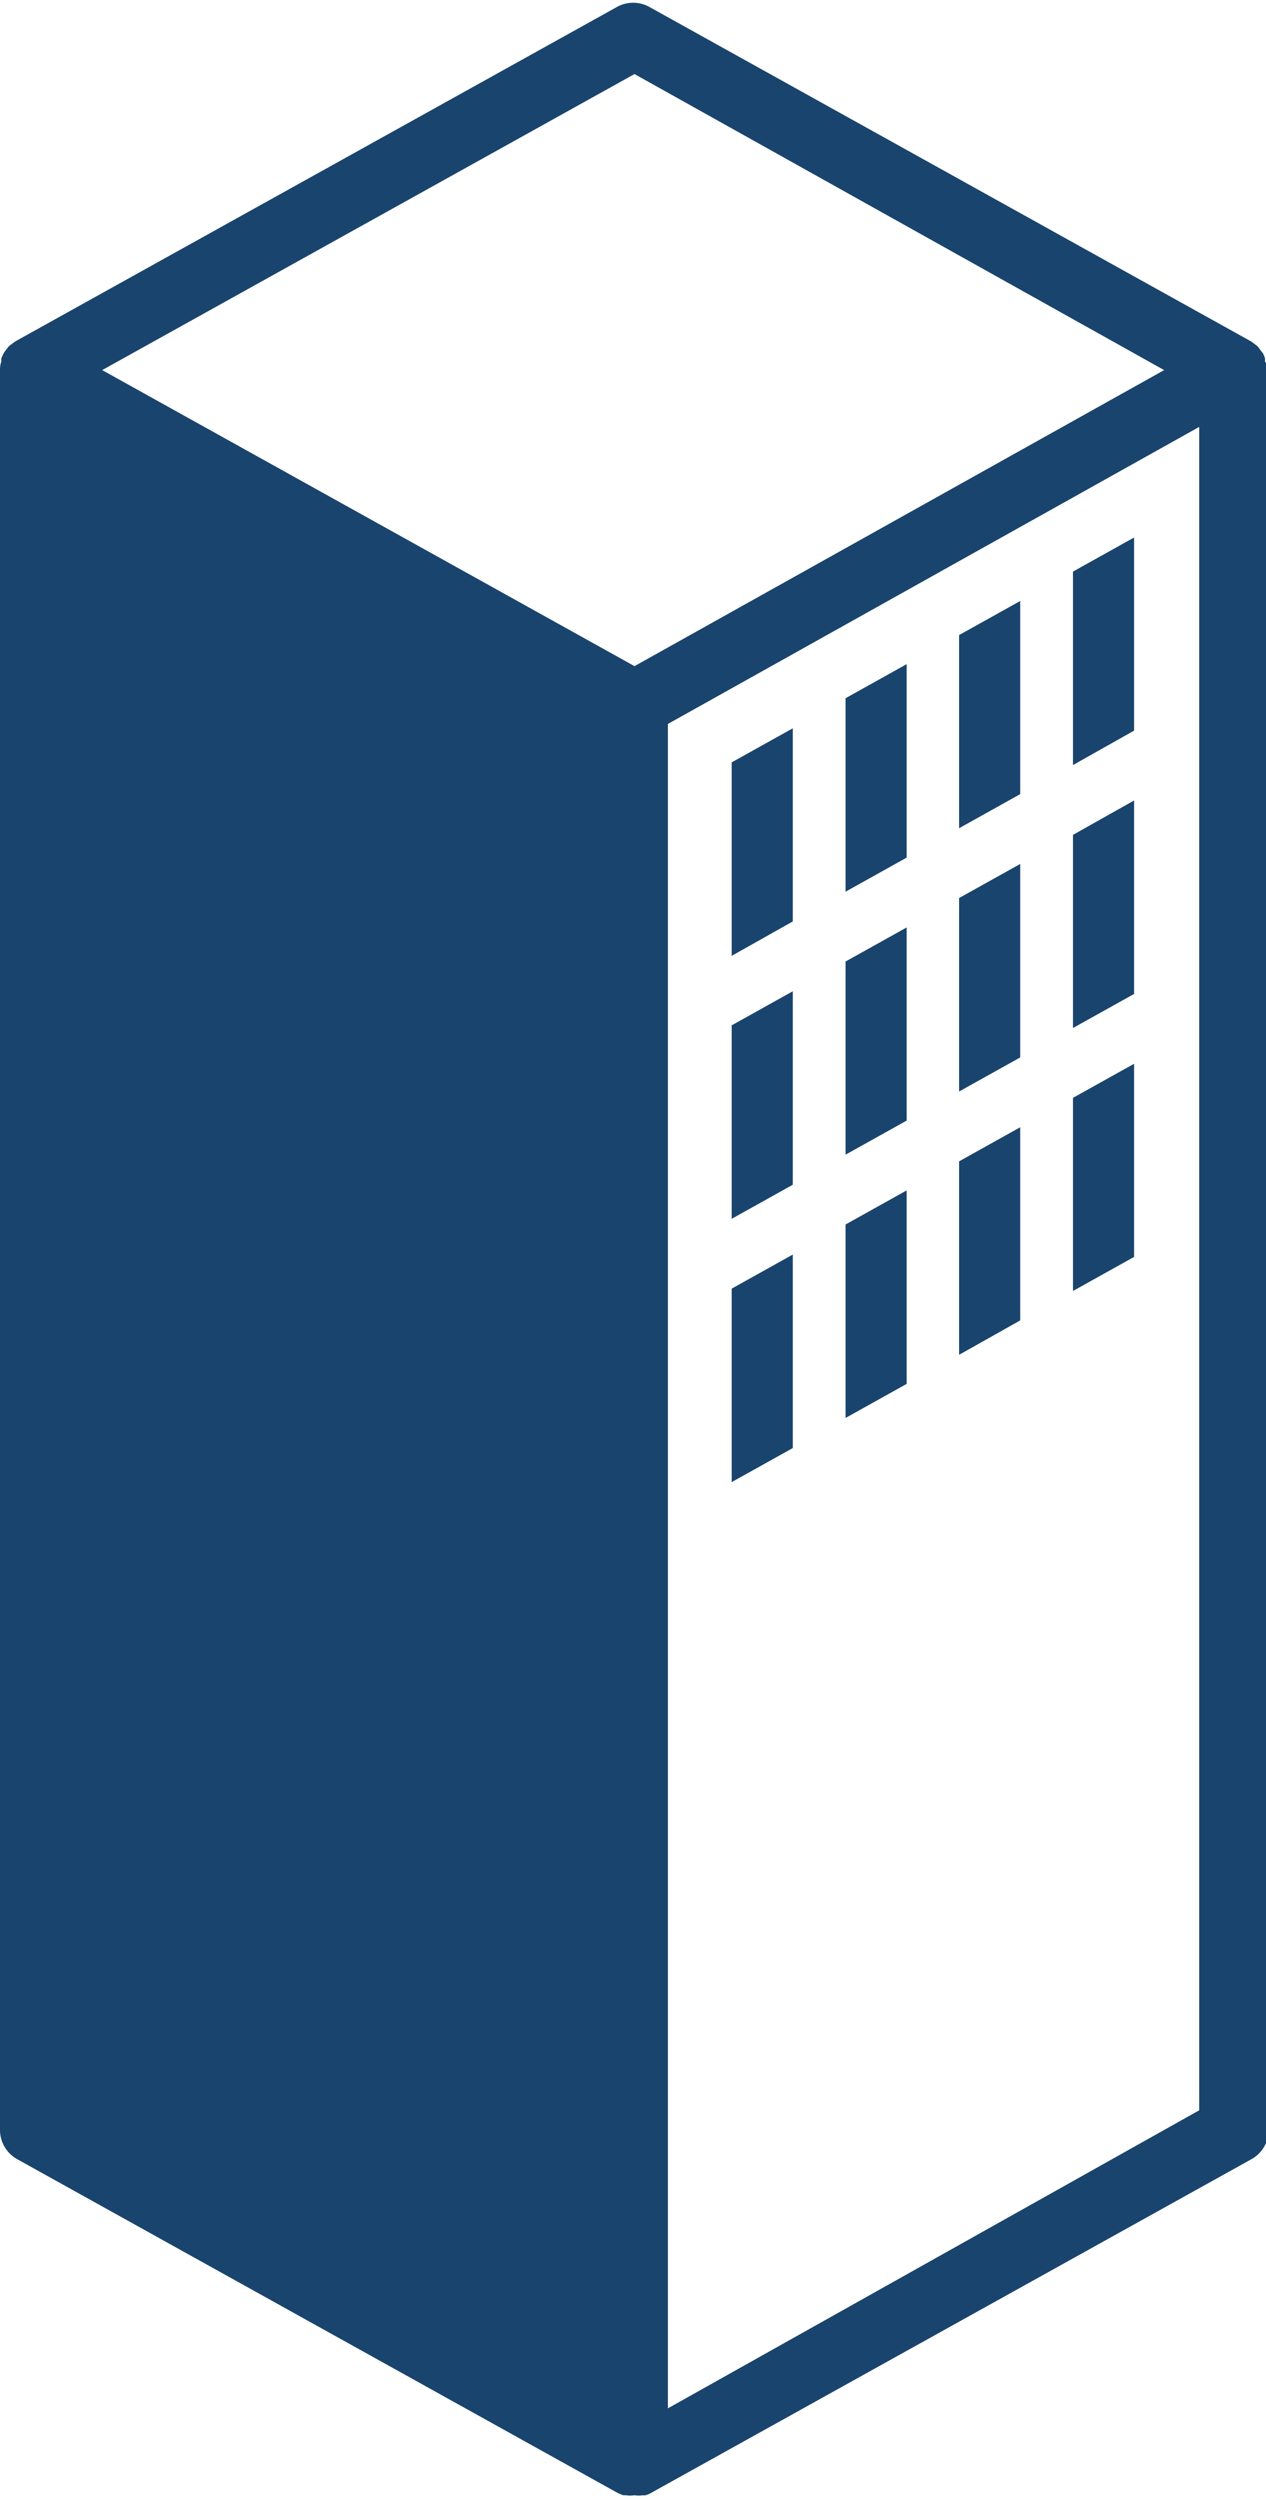<svg xmlns="http://www.w3.org/2000/svg" viewBox="0 0 37.91 74.67" width="38" height="75"><defs><style>.cls-1{fill:#19446d;}</style></defs><title>ico_single_building</title><g id="レイヤー_2" data-name="レイヤー 2"><g id="レイヤー_1-2" data-name="レイヤー 1"><path class="cls-1" d="M37.88,10.74l0-.09a.94.94,0,0,0-.06-.15l-.07-.09-.09-.12-.09-.07-.11-.08h0l-18-10a1,1,0,0,0-1,0l-18,10h0l-.11.08-.09.07-.09.12a.47.47,0,0,0-.06.09,1,1,0,0,0-.07.15.32.32,0,0,0,0,.09A.75.75,0,0,0,0,11V63.67a1,1,0,0,0,.51.87l18,10,.15.06s.05,0,.08,0a.78.78,0,0,0,.26,0,.73.73,0,0,0,.25,0,.19.19,0,0,0,.08,0,.67.67,0,0,0,.15-.06l18-10a1,1,0,0,0,.51-.87V11A1.09,1.09,0,0,0,37.88,10.74ZM19,2.14,34.86,11,19,19.86,3.06,11ZM20,72V21.59L35.91,12.7V63.08Z"/><polygon class="cls-1" points="21.91 28.53 23.74 27.5 23.74 21.72 21.91 22.74 21.91 28.53"/><polygon class="cls-1" points="25.32 26.61 27.15 25.59 27.15 19.8 25.32 20.82 25.32 26.61"/><polygon class="cls-1" points="28.72 24.71 30.55 23.69 30.55 17.91 28.72 18.93 28.72 24.71"/><polygon class="cls-1" points="32.13 22.82 33.96 21.79 33.96 16.01 32.13 17.03 32.13 22.82"/><polygon class="cls-1" points="21.91 36.4 23.74 35.38 23.74 29.59 21.91 30.61 21.91 36.4"/><polygon class="cls-1" points="25.32 34.48 27.15 33.46 27.15 27.68 25.32 28.7 25.32 34.48"/><polygon class="cls-1" points="28.72 32.59 30.55 31.57 30.55 25.78 28.72 26.8 28.72 32.59"/><polygon class="cls-1" points="32.13 30.69 33.96 29.67 33.96 23.88 32.13 24.91 32.13 30.69"/><polygon class="cls-1" points="21.91 44.28 23.74 43.26 23.74 37.47 21.91 38.49 21.91 44.28"/><polygon class="cls-1" points="25.32 42.36 27.15 41.34 27.15 35.55 25.32 36.57 25.32 42.36"/><polygon class="cls-1" points="28.72 40.47 30.55 39.44 30.55 33.66 28.72 34.68 28.72 40.47"/><polygon class="cls-1" points="32.13 38.56 33.96 37.54 33.96 31.76 32.13 32.78 32.13 38.56"/></g></g></svg>